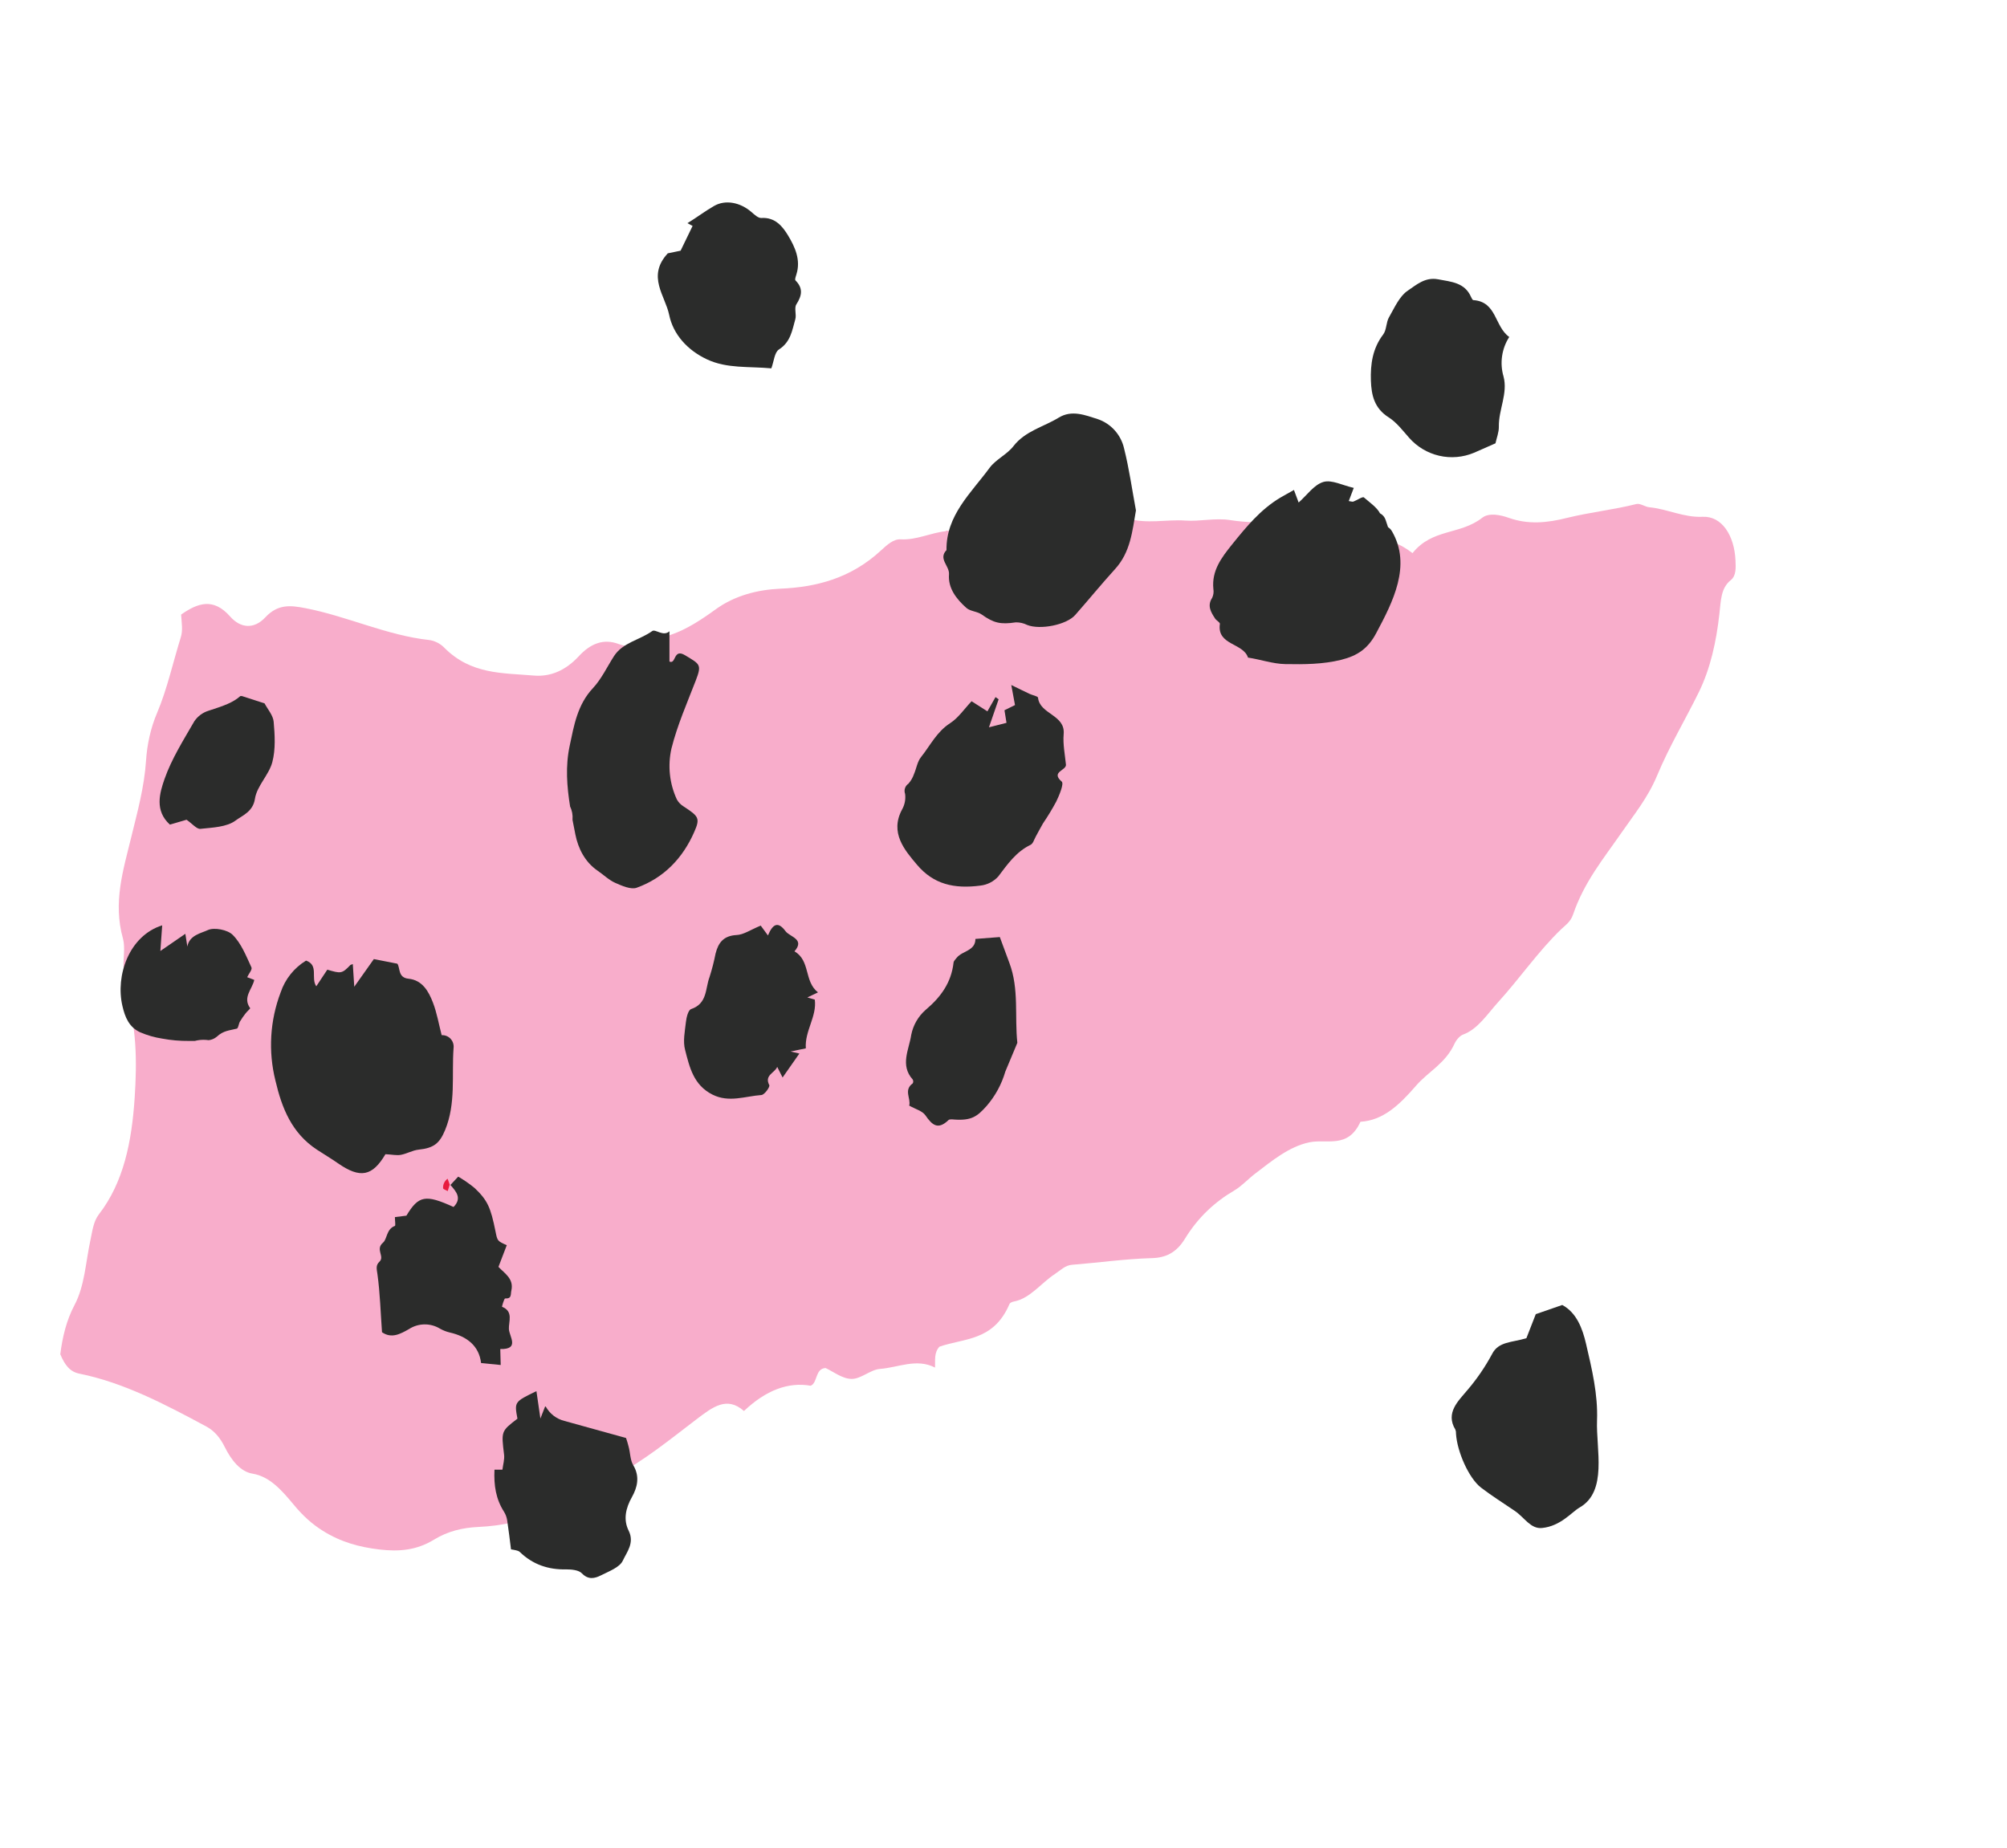 <svg width="466" height="429" viewBox="0 0 466 429" fill="none" xmlns="http://www.w3.org/2000/svg">
<path d="M219.616 123.193C228.593 124.353 237.335 122.912 246.129 120.277C251.102 118.8 256.729 118.836 261.702 120.347C266.334 121.753 270.784 120.558 275.259 120.874C278.61 121.12 282.143 120.206 285.676 120.769C293.005 121.928 300.412 120.628 307.793 123.299C310.933 124.424 314.676 124.388 318.157 124.67C321.586 124.951 324.727 125.935 327.972 128.43C332.578 122.666 339.043 124.248 344.173 120.206C345.717 119.011 348.361 119.538 350.324 120.241C354.904 121.858 359.275 121.401 363.881 120.241C369.168 118.941 374.586 118.379 379.899 117.043C380.842 116.797 381.915 117.676 382.935 117.781C387.071 118.168 390.997 120.206 395.315 119.995C399.791 119.784 402.696 124.318 402.958 130.117C403.036 131.804 403.141 133.666 401.885 134.686C399.529 136.548 399.582 139.43 399.215 142.593C398.508 148.954 397.147 155.175 394.478 160.657C391.285 167.159 387.594 173.274 384.768 180.057C382.569 185.328 379.376 189.159 376.445 193.411C372.335 199.351 367.807 204.798 365.242 212.354C364.667 214.041 363.515 214.779 362.52 215.728C357.233 220.789 352.836 227.22 347.837 232.702C345.299 235.514 343.1 238.993 339.698 240.223C338.965 240.504 338.18 241.383 337.761 242.262C335.588 247.006 331.662 248.763 328.81 252.067C324.857 256.636 321.115 260.15 315.88 260.466C312.975 266.827 308.107 264.367 303.971 265.246C299.339 266.23 295.413 269.463 291.461 272.485C289.838 273.716 288.346 275.367 286.645 276.386C282.143 279.022 278.217 282.572 275.102 287.668C273.087 290.936 270.574 292.061 267.381 292.131C261.231 292.307 255.054 293.185 248.903 293.677C247.333 293.783 246.207 294.978 244.925 295.821C241.758 297.895 239.167 301.479 235.503 302.182C235.11 302.253 234.534 302.428 234.377 302.815C230.687 311.425 223.856 310.687 218.124 312.69C216.815 314.131 217.181 315.888 217.103 317.54C212.811 315.326 208.544 317.54 204.304 317.856C202.08 318.032 199.907 320.211 197.709 320.176C195.536 320.141 193.39 318.419 191.689 317.646C189.229 317.786 189.883 321.055 188.234 321.757C182.999 320.844 177.835 322.8 172.74 327.627C168.761 324.112 165.49 326.678 161.564 329.665C155.439 334.339 149.393 339.259 142.719 342.774C137.511 345.55 132.145 347.694 126.937 350.505C121.912 353.211 116.468 354.301 111.076 354.547C107.438 354.723 104.035 355.496 100.764 357.499C96.681 359.994 92.624 360.311 88.096 359.783C83.437 359.221 79.171 358.096 74.931 355.425C72.392 353.844 70.272 351.876 68.257 349.451C65.482 346.112 62.682 342.844 58.651 342.176C55.825 341.719 53.731 339.083 52.187 335.991C51.087 333.777 49.752 332.23 47.947 331.246C38.341 326.08 28.709 321.019 18.397 318.946C16.277 318.524 15.047 316.978 14 314.448C14.497 310.441 15.44 306.54 17.298 303.026C19.68 298.562 19.889 293.045 20.988 287.984C21.459 285.805 21.669 283.661 22.951 281.974C28.683 274.559 30.594 265.211 31.274 254.808C31.824 246.373 31.745 238.325 29.18 230.453C28.631 228.731 28.762 226.622 28.683 224.654C28.605 222.405 29.102 219.945 28.552 217.942C26.197 209.542 28.605 202.057 30.489 194.325C31.902 188.526 33.499 182.833 33.918 176.507C34.153 172.922 34.965 169.056 36.483 165.507C38.812 160.024 40.147 153.839 41.979 147.97C42.502 146.283 42.162 144.666 42.057 142.698C45.879 140.027 49.517 138.692 53.443 143.155C55.825 145.861 58.939 146.178 61.583 143.366C64.488 140.238 67.393 140.519 70.953 141.222C80.61 143.085 89.876 147.548 99.612 148.603C100.816 148.743 102.151 149.376 103.093 150.325C109.348 156.686 116.755 156.229 123.953 156.861C127.8 157.178 131.308 155.702 134.396 152.363C137.066 149.481 140.076 148.181 143.688 149.552C147.875 151.133 151.932 148.708 155.91 147.337C159.47 146.107 162.794 143.928 166.144 141.504C170.593 138.27 175.88 136.935 181.167 136.689C189.464 136.337 197.499 134.334 204.566 127.797C205.953 126.532 207.445 125.126 209.146 125.232C212.758 125.443 216.135 123.685 219.668 123.334L219.616 123.193Z" fill="#F8ADCB"/>
<g clip-path="url(#clip0_1662_1073)">
<path d="M93.056 268.15C94.463 267.895 95.797 267.085 97.204 266.939C100.729 266.574 102.056 265.479 103.325 262.444C105.907 256.242 104.848 249.719 105.313 243.341C105.36 242.955 105.322 242.564 105.203 242.194C105.084 241.825 104.885 241.486 104.622 241.201C104.359 240.917 104.037 240.694 103.679 240.548C103.321 240.402 102.935 240.337 102.549 240.357C101.868 237.745 101.44 235.162 100.511 232.761C99.518 230.178 98.053 227.573 94.862 227.252C92.352 227.004 92.969 224.771 92.258 223.764L86.804 222.691L82.257 229.113C82.097 226.705 82.003 225.26 81.916 223.852L81.372 224.049C79.385 226.135 79.138 226.07 75.998 225.15C75.178 226.376 74.337 227.653 73.437 229.01C72.103 227.077 74.083 224.129 71.066 223.042C68.297 224.721 66.208 227.331 65.169 230.411C62.679 236.955 62.254 244.112 63.951 250.908C65.452 257.329 67.759 263.123 73.611 266.961C75.236 268.026 76.904 269.011 78.492 270.12C83.649 273.696 86.47 273.126 89.495 267.997C91.054 268.077 92.091 268.325 93.056 268.15Z" fill="#2B2C2B"/>
<path d="M116.157 313.235C120.74 313.352 118.246 310.316 118.159 308.594C118.072 306.872 119.276 304.508 116.563 303.421C116.52 303.421 117.049 301.48 117.288 301.494C118.906 301.567 118.507 300.553 118.739 299.619C119.334 296.876 117.136 295.664 115.736 294.161L117.665 289.127C115.49 288.156 115.49 288.156 115.047 285.909C113.93 280.37 113.212 278.7 110.195 275.846C108.999 274.864 107.726 273.98 106.388 273.205L104.582 275.146C105.96 276.693 107.301 278.247 105.307 280.254C98.78 277.277 97.184 277.59 94.363 282.268L91.694 282.603C91.694 283.464 91.875 284.573 91.694 284.646C89.685 285.376 89.917 287.711 88.93 288.536C87.081 290.097 89.395 291.746 88.104 292.957C87.183 293.811 87.473 294.672 87.639 295.876C88.249 300.298 88.365 304.785 88.698 309.338C90.925 310.863 92.927 309.754 94.95 308.609C96.02 307.913 97.262 307.535 98.536 307.515C99.809 307.496 101.062 307.837 102.152 308.499C102.859 308.9 103.618 309.2 104.408 309.39C108.484 310.316 111.225 312.52 111.704 316.489L116.258 316.942L116.157 313.235Z" fill="#2B2C2B"/>
<path d="M102.881 275.891C102.881 276.147 103.606 276.343 103.954 276.57C104.106 276.066 104.259 275.57 104.418 275.067L103.932 273.688C103.583 273.932 103.302 274.264 103.118 274.65C102.934 275.036 102.852 275.464 102.881 275.891Z" fill="#E81B3F"/>
<path d="M145.934 335.819C145.76 335.192 145.593 334.513 145.361 333.893L131.059 329.931C130.143 329.704 129.283 329.288 128.534 328.711C127.785 328.133 127.163 327.406 126.707 326.574L126.548 326.618C126.272 327.348 126.019 327.99 125.475 329.376C125.09 326.684 124.829 324.904 124.553 323.014C119.419 325.495 119.419 325.495 120.144 329.406C116.329 332.324 116.38 332.324 117.04 337.753C117.177 338.855 116.808 340.015 116.655 341.255H114.813C114.639 344.904 115.147 348.1 117.04 351.04C117.41 351.647 117.656 352.322 117.765 353.025C118.106 355.258 118.36 357.513 118.65 359.753C119.375 359.92 120.26 359.935 120.71 360.373C123.734 363.292 127.338 364.503 131.552 364.401C132.756 364.401 134.381 364.561 135.099 365.313C136.607 366.882 138.101 366.509 139.545 365.78C141.401 364.838 143.896 363.934 144.621 362.35C145.543 360.358 147.377 358.242 145.963 355.404C144.709 352.879 145.238 350.238 146.746 347.567C147.929 345.466 148.632 342.897 147.066 340.27C146.297 339.03 146.362 337.308 145.934 335.819Z" fill="#2B2C2B"/>
<path d="M39.45 191.469L43.316 190.338C44.657 191.272 45.665 192.527 46.514 192.454C49.335 192.147 52.657 192.06 54.709 190.513C56.233 189.367 58.735 188.499 59.191 185.485C59.648 182.472 62.448 179.947 63.231 176.955C64.015 173.964 63.812 170.695 63.543 167.586C63.413 166.091 62.136 164.668 61.425 163.318L56.189 161.625H55.805C54.144 163.084 52.222 163.814 48.429 165.025C47.082 165.437 45.915 166.3 45.121 167.47C42.598 171.848 39.827 176.226 38.195 180.903C37.064 184.143 35.867 188.236 39.45 191.469Z" fill="#2B2C2B"/>
<path d="M32.555 239.692C34.179 240.391 35.885 240.881 37.632 241.151C39.696 241.537 41.792 241.72 43.891 241.698C44.319 241.698 44.776 241.698 45.232 241.698C45.9 241.521 46.587 241.433 47.278 241.436C47.673 241.438 48.068 241.467 48.46 241.523C49.145 241.446 49.793 241.17 50.324 240.728C51.869 239.268 53.348 239.268 54.98 238.845C55.343 238.75 55.401 237.743 55.705 237.211C56.116 236.524 56.571 235.866 57.069 235.241C57.395 234.817 58.149 234.19 58.084 234.095C56.278 231.578 58.556 229.717 59.041 227.528L57.388 226.9C57.743 226.12 58.621 225.12 58.382 224.617C57.149 221.982 56.046 219.078 54.03 217.072C52.84 215.868 49.678 215.269 48.228 215.97C46.777 216.67 43.956 217.116 43.499 219.786C43.347 218.823 43.194 217.86 43.035 216.824L37.233 220.815C37.385 218.684 37.516 216.846 37.661 214.854C29.944 217.291 26.782 226.528 28.421 233.57C29.03 236.24 29.987 238.517 32.555 239.692Z" fill="#2B2C2B"/>
<path d="M370.81 329.843C371.042 323.736 369.613 317.855 368.257 312.017C367.437 308.493 366.081 304.808 362.737 303.006L356.587 305.136L354.411 310.718C351.032 311.755 347.928 311.448 346.434 314.411C344.797 317.459 342.832 320.317 340.573 322.933C338.651 325.261 335.547 328.041 337.919 331.945C338.039 332.24 338.088 332.56 338.064 332.879C338.311 337.03 341.03 343.218 343.866 345.407C346.397 347.355 349.146 349.055 351.772 350.858C353.998 352.405 355.398 355.039 358.023 354.791C362.375 354.375 364.964 351.062 366.763 350.033C373.305 346.29 370.563 336.498 370.81 329.843Z" fill="#2B2C2B"/>
<path d="M323.204 123.375C322.985 122.978 322.668 122.644 322.283 122.405C322.102 121.85 321.92 121.289 321.725 120.727C321.508 120.061 321.039 119.508 320.419 119.187C319.738 117.837 317.961 116.611 316.677 115.495C316.387 115.247 315.089 116.152 314.233 116.465C314.015 116.546 313.711 116.414 313.167 116.341C313.58 115.24 313.972 114.203 314.327 113.284C311.752 112.708 309.214 111.336 307.277 111.905C305.102 112.547 303.484 114.955 301.526 116.684C301.149 115.663 300.844 114.846 300.438 113.766C299.191 114.495 298.212 114.984 297.269 115.553C292.663 118.304 289.378 122.325 286.078 126.411C283.583 129.512 281.32 132.511 281.726 136.714C281.852 137.421 281.759 138.149 281.458 138.801C280.24 140.654 281.161 142.128 282.125 143.617C282.43 144.091 283.293 144.514 283.242 144.864C282.517 149.855 288.66 149.242 289.77 152.686C292.671 153.124 295.572 154.146 298.4 154.197H298.516C302.81 154.277 307.176 154.248 311.375 153.212C315.248 152.249 317.649 150.563 319.535 147.017C323.393 139.793 327.795 131.3 323.204 123.375Z" fill="#2B2C2B"/>
<path d="M220.346 133.364C220.092 136.575 222.064 139.092 224.371 141.143C225.277 141.952 226.902 141.953 227.932 142.682C230.702 144.652 232.283 145.046 235.852 144.506C236.77 144.49 237.678 144.698 238.499 145.112C241.487 146.301 247.644 145.112 249.675 142.77C252.772 139.253 255.731 135.626 258.879 132.16C262.505 128.205 262.911 123.309 263.752 118.515C262.846 113.634 262.179 108.833 261.004 104.155C260.65 102.573 259.895 101.109 258.812 99.907C257.73 98.705 256.356 97.805 254.824 97.296C251.974 96.399 248.848 95.108 245.817 96.975C242.299 99.128 238.049 100.062 235.315 103.586C233.814 105.535 231.203 106.673 229.759 108.643C225.473 114.48 219.649 119.654 219.765 127.731C217.785 129.782 220.498 131.38 220.346 133.364Z" fill="#2B2C2B"/>
<path d="M247.499 177.532C247.26 175.182 246.774 172.796 246.97 170.483C247.398 165.93 241.436 165.894 241.016 161.997C240.979 161.647 239.753 161.443 239.094 161.129C237.933 160.589 236.787 160.013 234.807 159.057C235.228 161.319 235.445 162.508 235.67 163.712L233.226 164.916C233.408 166.018 233.545 166.893 233.698 167.835L229.622 168.878C230.376 166.708 231.125 164.539 231.87 162.369L231.145 161.859C230.528 162.953 229.904 164.048 229.266 165.171L225.589 162.822C223.878 164.624 222.514 166.696 220.592 167.929C217.473 169.943 215.987 173.117 213.84 175.803C212.984 176.868 212.788 178.429 212.215 179.736C211.937 180.559 211.499 181.318 210.924 181.968C210.547 182.218 210.264 182.589 210.125 183.022C209.985 183.454 209.996 183.922 210.156 184.347C210.319 185.61 210.064 186.893 209.43 187.995C206.573 193.351 210.018 197.372 212.941 200.816C216.77 205.325 221.52 206.434 227.671 205.624C229.237 205.441 230.688 204.701 231.761 203.537C233.937 200.677 235.895 197.802 239.289 196.16C239.87 195.876 240.116 194.92 240.486 194.256C241.059 193.242 241.574 192.191 242.169 191.191C243.281 189.559 244.307 187.868 245.244 186.127C245.969 184.624 247.079 181.961 246.52 181.479C243.873 179.196 247.644 178.911 247.499 177.532Z" fill="#2B2C2B"/>
<path d="M214.869 258.97C216.421 261.218 217.77 262.444 220.222 260.08C220.483 259.824 221.172 259.919 221.672 259.956C225.618 260.211 226.916 259.226 229.113 256.76C231.099 254.455 232.568 251.748 233.421 248.821L236.214 242.137C235.561 235.964 236.642 229.638 234.379 223.618C233.719 221.859 233.073 220.094 232.145 217.576L226.481 218.014C226.481 220.823 223.42 220.758 222.129 222.392C221.853 222.742 221.447 223.122 221.404 223.508C220.889 228.098 218.503 231.462 214.956 234.454C213.214 235.966 212.025 238.02 211.576 240.291C211.083 243.669 208.915 247.318 211.925 250.66C212.001 250.795 212.041 250.949 212.041 251.105C212.041 251.261 212.001 251.414 211.925 251.55C209.749 253.111 211.555 255.081 211.105 256.716C212.548 257.533 214.166 257.949 214.869 258.97Z" fill="#2B2C2B"/>
<path d="M322.433 96.909C324.282 98.084 325.696 99.974 327.176 101.645C329.013 103.736 331.456 105.196 334.16 105.82C336.864 106.445 339.694 106.201 342.254 105.125C343.944 104.396 345.649 103.615 347.23 102.936C347.491 101.703 348.042 100.375 348.013 99.062C347.94 95.121 350.145 91.342 349.101 87.423C348.65 85.888 348.536 84.272 348.765 82.687C348.994 81.103 349.561 79.587 350.428 78.244C346.976 75.792 347.563 70.064 342.102 69.685C341.906 69.685 341.681 69.233 341.558 68.955C340.107 65.606 336.974 65.431 333.921 64.855C330.868 64.278 328.844 66.168 326.886 67.474C324.928 68.78 323.796 71.429 322.534 73.625C321.809 74.844 321.976 76.588 321.156 77.668C318.691 80.915 318.183 84.541 318.306 88.379C318.422 91.794 319.111 94.808 322.433 96.909Z" fill="#2B2C2B"/>
<path d="M164.243 83.484C168.877 85.614 173.78 85.038 179.096 85.527C179.698 83.914 179.821 81.805 180.859 81.149C183.593 79.398 183.926 76.698 184.659 74.137C184.978 73.035 184.354 71.532 184.906 70.671C186.204 68.642 186.523 66.949 184.702 65.111C184.499 64.906 184.768 64.177 184.913 63.717C185.979 60.368 184.587 57.347 182.991 54.698C181.744 52.626 180.003 50.4 176.768 50.612C176.043 50.663 175.151 49.817 174.476 49.233C171.858 46.964 168.42 46.314 165.809 47.817C163.844 48.926 161.784 50.495 159.616 51.816L160.812 52.458C159.87 54.406 158.985 56.223 158.027 58.208L155.054 58.821C150.115 64.147 154.459 68.65 155.373 73.115C156.287 77.581 159.558 81.317 164.243 83.484Z" fill="#2B2C2B"/>
<path d="M184.464 220.895C186.966 218.035 183.391 217.553 182.397 216.225C180.722 213.97 179.496 214.364 178.307 217.203L176.631 214.919C174.194 215.926 172.628 217.05 171.003 217.108C167.972 217.276 166.775 218.918 166.144 221.42C165.784 223.255 165.319 225.068 164.751 226.849C163.736 229.513 164.287 233.008 160.472 234.299C159.783 234.533 159.384 236.24 159.261 237.305C159.015 239.494 158.536 241.771 159.073 243.792C160.102 247.784 161.024 251.943 165.419 254.154C169.27 256.094 173.019 254.526 176.791 254.256C177.516 254.205 178.822 252.359 178.619 251.957C177.407 249.63 179.873 249.163 180.461 247.718L181.708 250.191L185.603 244.624L183.557 244.15L187.104 243.42C186.807 239.378 189.7 236.058 189.185 232.11L187.459 231.599L189.925 230.425C186.647 227.856 188.214 223.062 184.464 220.895Z" fill="#2B2C2B"/>
<path d="M161.191 193.182C162.641 189.92 162.17 189.534 158.768 187.279C158.09 186.881 157.531 186.307 157.151 185.615C155.442 181.926 155.004 177.77 155.903 173.802C157.252 168.417 159.53 163.236 161.546 158.019C162.996 154.261 162.518 154.232 159.066 152.145C156.295 150.474 157.02 154.334 155.439 153.605V146.578C153.989 147.891 152.176 145.987 151.436 146.527C148.535 148.614 144.618 149.154 142.551 152.364C140.949 154.86 139.65 157.662 137.67 159.785C134.044 163.645 133.275 168.475 132.267 173.196C131.259 177.917 131.622 182.609 132.369 187.257C132.821 188.188 133.016 189.224 132.934 190.256C132.931 190.3 132.931 190.344 132.934 190.387C133.152 191.526 133.377 192.664 133.602 193.795C134.233 196.94 135.777 200.121 138.737 202.157C140.129 203.106 141.376 204.346 142.885 205.01C144.394 205.674 146.511 206.608 147.831 206.126C154.199 203.835 158.558 199.195 161.191 193.182Z" fill="#2B2C2B"/>
</g>
<defs>
<clipPath id="clip0_1662_1073">
<rect width="345" height="335" fill="white" transform="translate(28 47)"/>
</clipPath>
</defs>
</svg>
